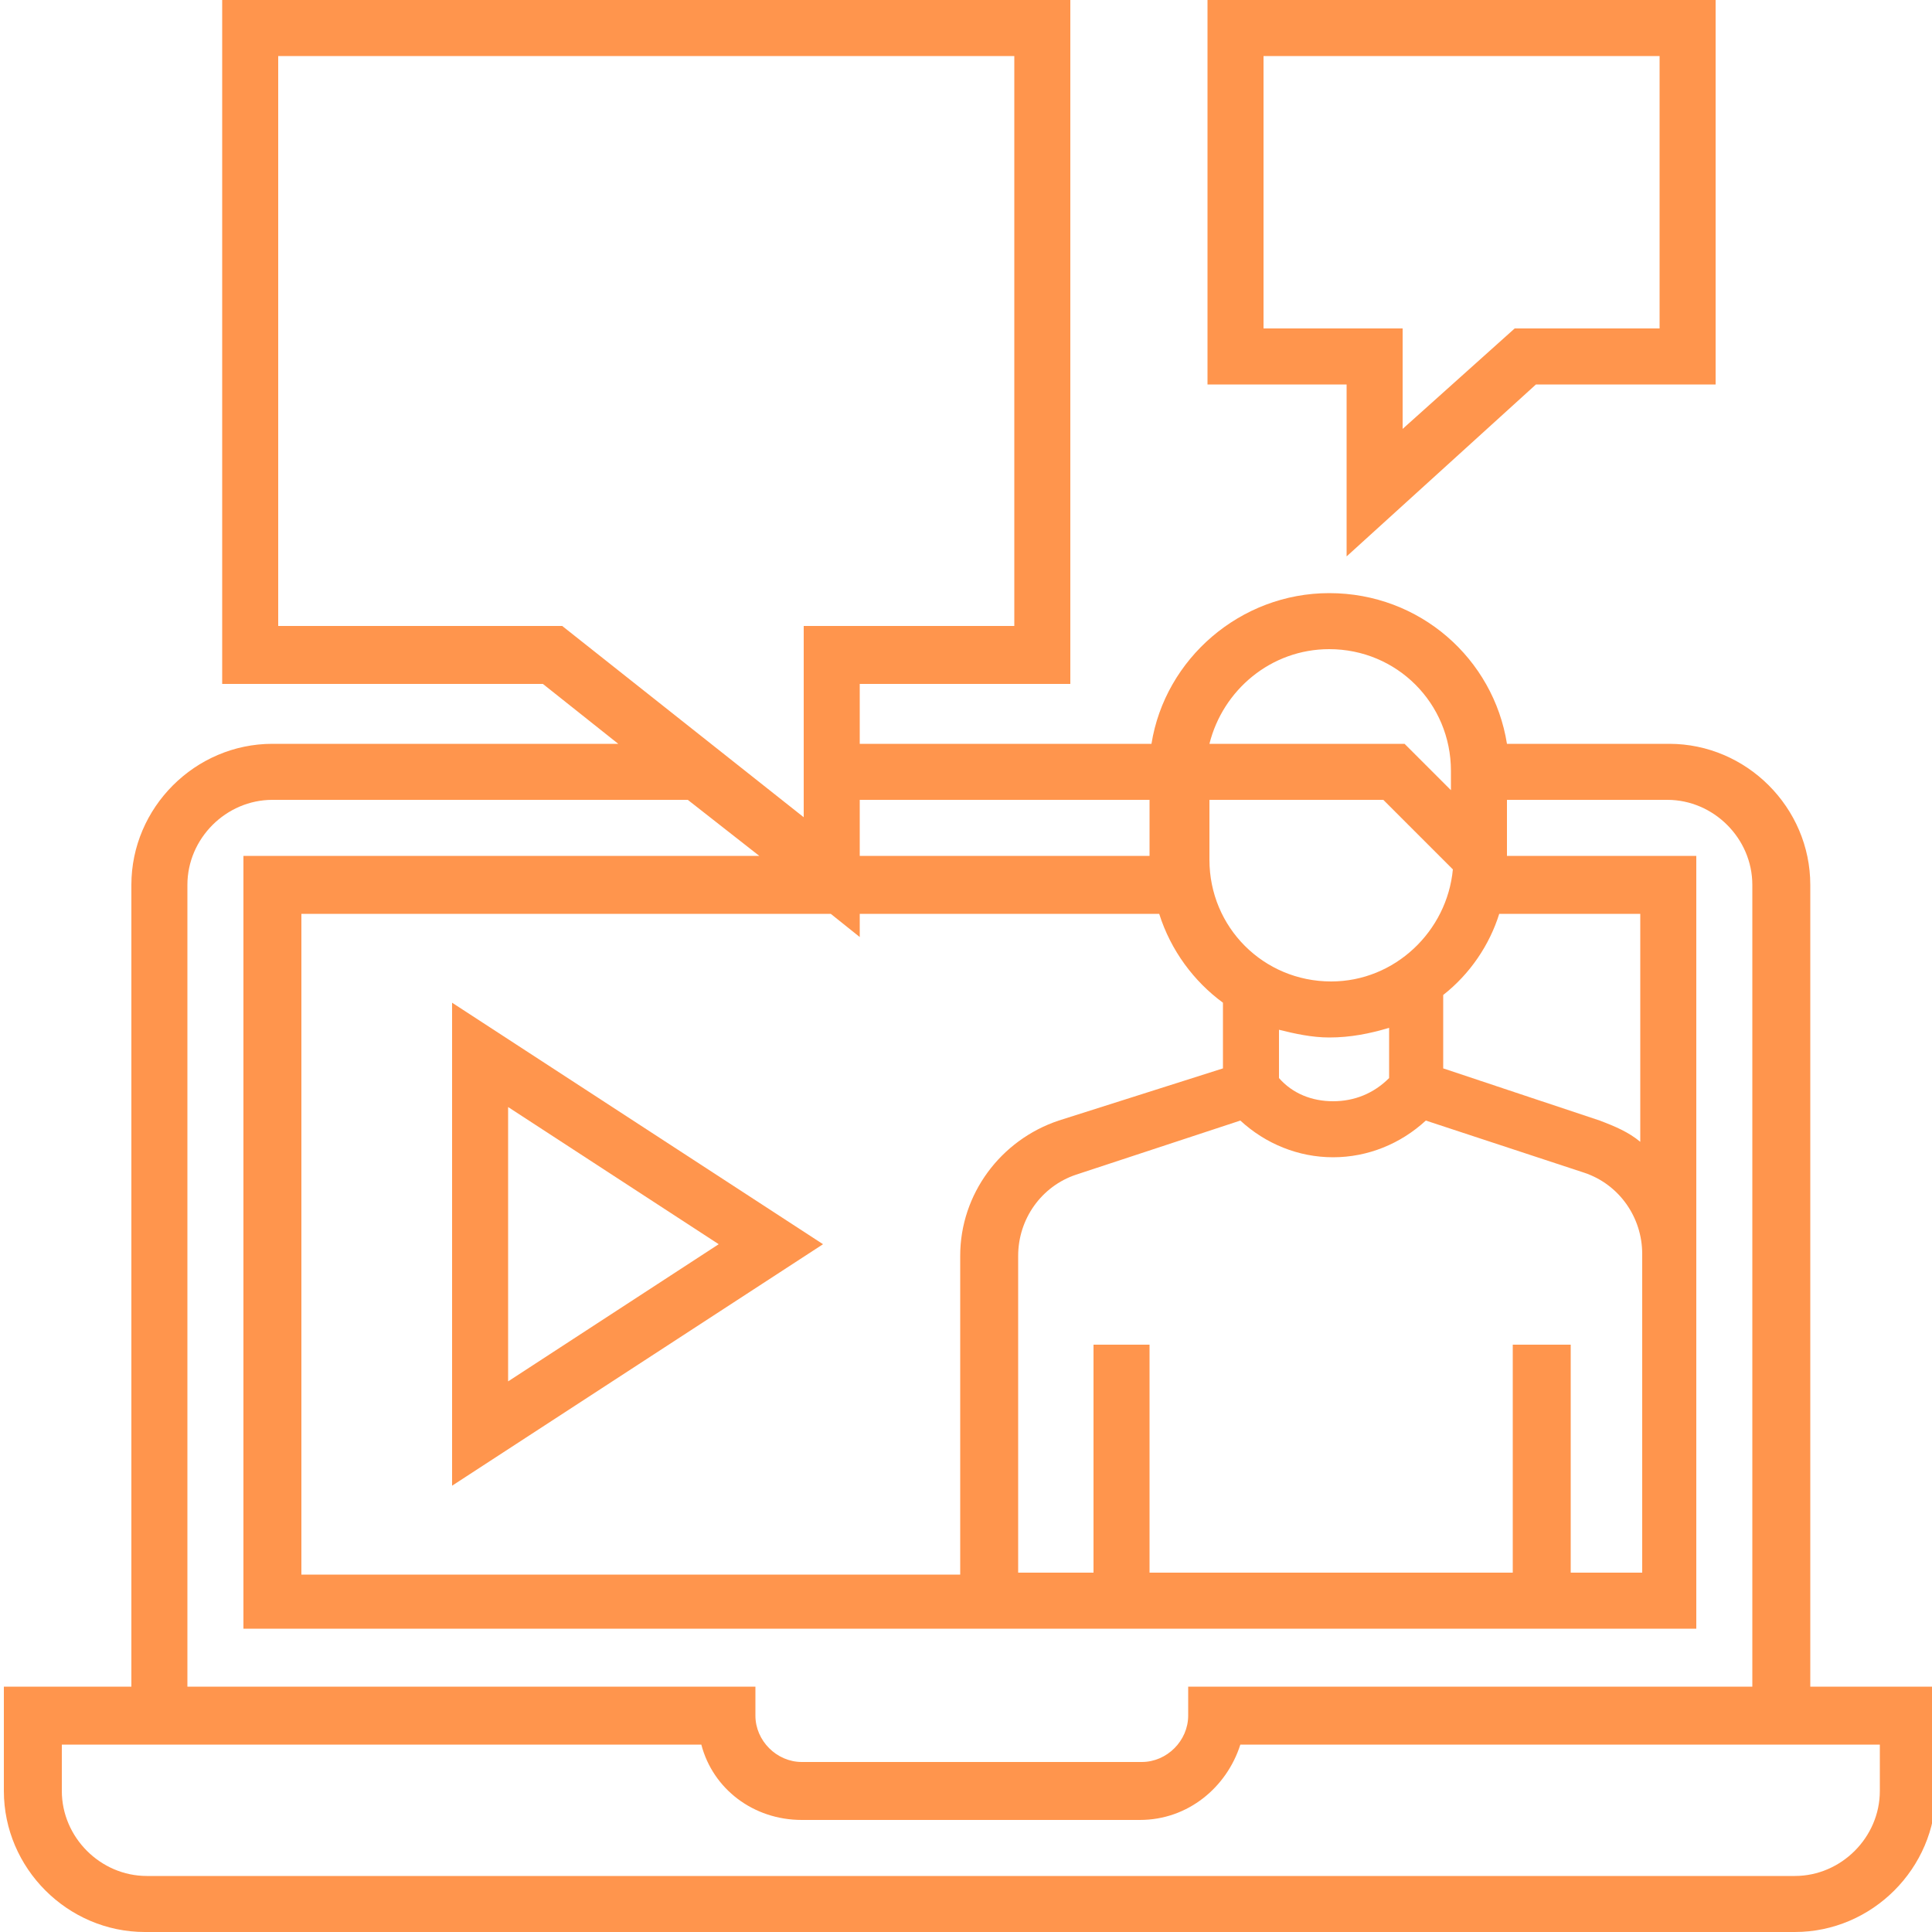 <?xml version="1.0" encoding="utf-8"?>
<!-- Generator: Adobe Illustrator 24.0.2, SVG Export Plug-In . SVG Version: 6.00 Build 0)  -->
<svg version="1.1" id="圖層_1" xmlns="http://www.w3.org/2000/svg" xmlns:xlink="http://www.w3.org/1999/xlink" x="0px" y="0px"
	 viewBox="0 0 100 100" style="enable-background:new 0 0 100 100;" xml:space="preserve">
<style type="text/css">
	.st0{fill:#FF954D;}
</style>
<g>
	<path class="st0" d="M93.7,87.3V45.8c0-4-3.3-7.3-7.3-7.3H78c-0.7-4.4-4.5-7.8-9.2-7.8c-4.6,0-8.5,3.4-9.2,7.8H44.5v-3.1h10.9V0
		H11.5v35.4h16.6l3.9,3.1H14.1c-4,0-7.3,3.3-7.3,7.3v41.5H0.2v5.4c0,4,3.3,7.3,7.3,7.3h85.4c4,0,7.3-3.3,7.3-7.3v-5.4H93.7z
		 M77.6,47.3h7.3v11.8c-0.6-0.5-1.3-0.8-2.1-1.1l-8.1-2.7v-3.8C76.1,50.4,77.1,48.9,77.6,47.3z M78.3,69.6v11.8H59.5V69.6h-2.9v11.8
		h-3.9V65c0-1.9,1.2-3.6,3-4.2l8.5-2.8c1.3,1.2,3,1.9,4.8,1.9c1.8,0,3.5-0.7,4.8-1.9l8.2,2.7c1.8,0.6,3,2.3,3,4.2v16.5h-3.7V69.6
		H78.3z M66.2,55.8v-2.5c0.8,0.2,1.7,0.4,2.6,0.4c1.1,0,2.1-0.2,3.1-0.5v2.6C71.1,56.6,70.1,57,69,57C67.9,57,66.9,56.6,66.2,55.8z
		 M68.8,33.6c3.5,0,6.3,2.8,6.3,6.3v1l-2.4-2.4H62.6C63.3,35.7,65.8,33.6,68.8,33.6z M62.5,41.4h9.1l3.6,3.6c-0.3,3.2-3,5.8-6.3,5.8
		c-3.5,0-6.3-2.8-6.3-6.3V41.4z M60,47.3c0.6,1.9,1.8,3.5,3.3,4.6v3.4L54.8,58c-3,1-5.1,3.8-5.1,7v16.5H15.6V47.3H43l1.5,1.2v-1.2
		H60z M59.5,41.4v2.9h-15v-2.9H59.5z M29.1,32.4H14.4V2.9h38.1v29.5H41.6v9.9L29.1,32.4z M9.7,45.8c0-2.4,2-4.4,4.4-4.4h21.5
		l3.7,2.9H12.6v40h75.2v-40h-9.8v-2.9h8.3c2.4,0,4.4,2,4.4,4.4v41.5H61.5v1.5c0,1.3-1.1,2.4-2.4,2.4H41.5c-1.3,0-2.4-1.1-2.4-2.4
		v-1.5H9.7V45.8z M97.3,92.7c0,2.4-2,4.4-4.4,4.4H7.6c-2.4,0-4.4-2-4.4-4.4v-2.4h33.1c0.6,2.3,2.7,3.9,5.2,3.9H59
		c2.5,0,4.5-1.7,5.2-3.9h33.1V92.7z"/>
	<path class="st0" d="M23.4,76.9l19.2-12.5L23.4,51.9V76.9z M26.3,57.3l10.9,7.1l-10.9,7.1V57.3z"/>
	<path class="st0" d="M69.7,28.8l9.8-8.9h9.3V0H62.5v19.9h7.2V28.8z M65.4,17V2.9h20.5V17h-7.5l-5.8,5.2V17H65.4z"/>
</g>
</svg>
